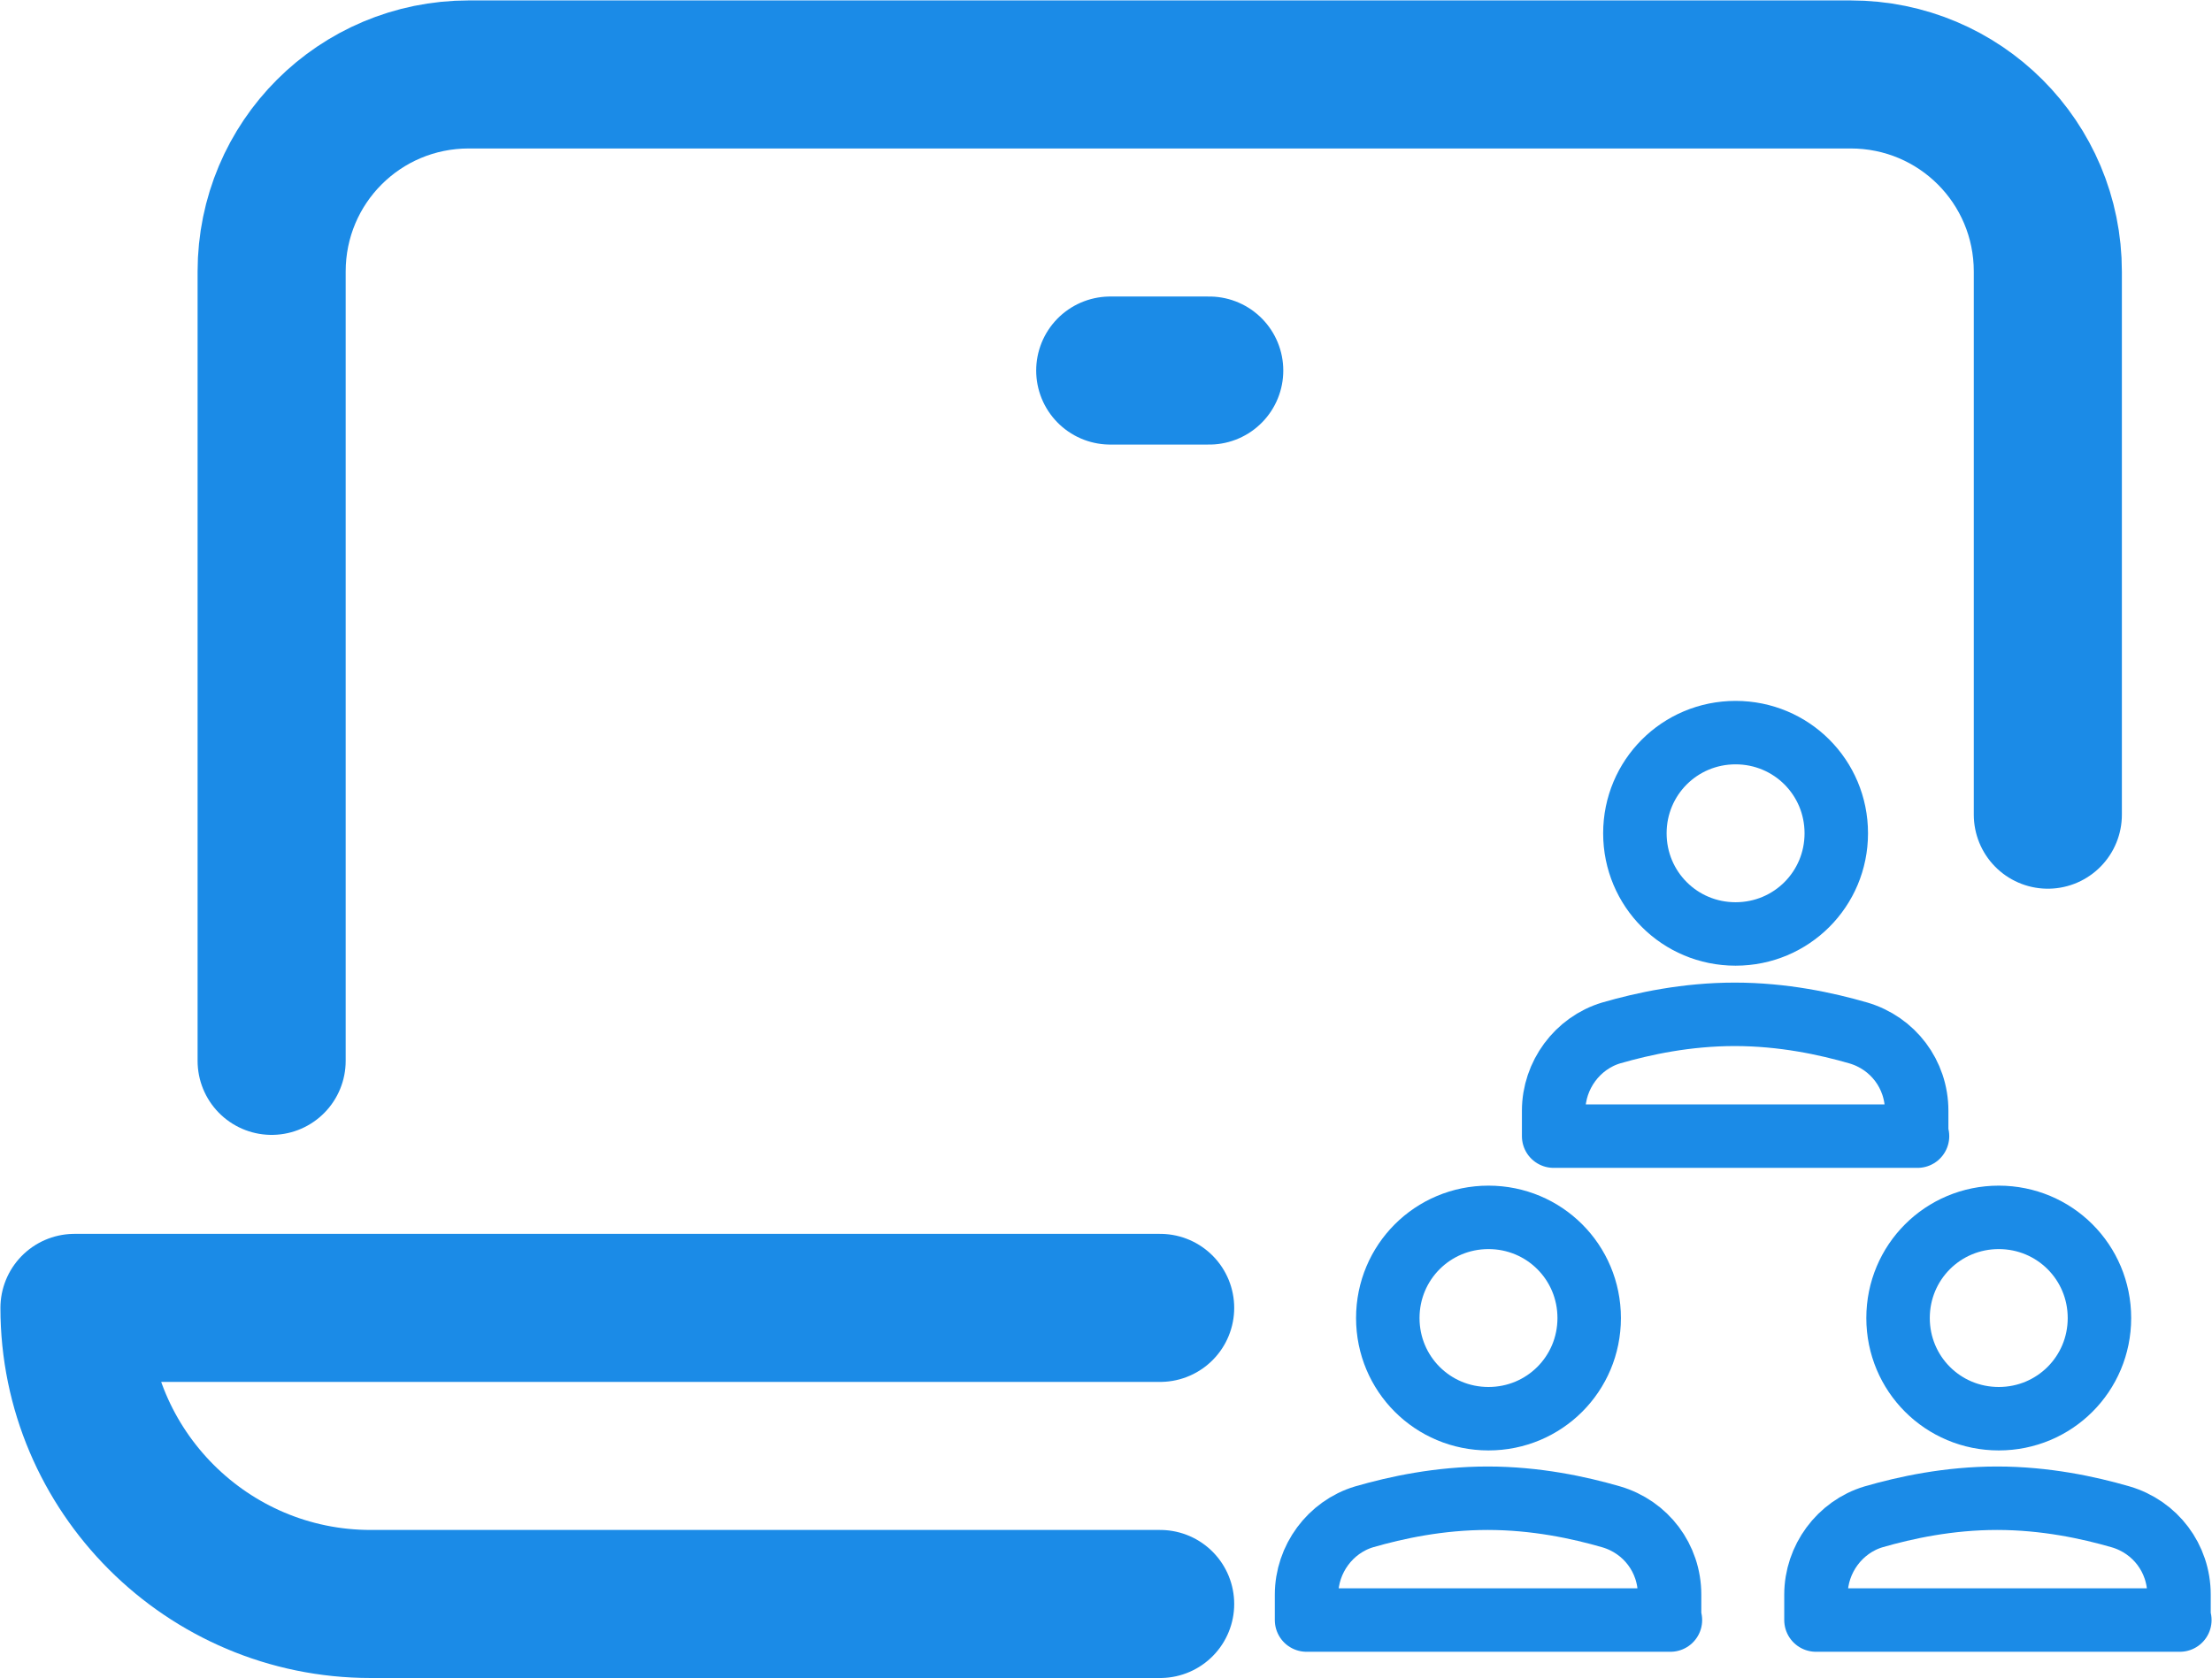 <?xml version="1.0" encoding="UTF-8"?><svg id="Layer_1" xmlns="http://www.w3.org/2000/svg" viewBox="0 0 26.14 19.83"><defs><style>.cls-1{stroke-width:.75px;}.cls-1,.cls-2{fill:none;stroke:#1b8be7;stroke-linecap:round;stroke-linejoin:round;}.cls-2{stroke-width:1.75px;}</style></defs><path class="cls-2" d="M13.71,15.46H.88c0,1.93,1.57,3.5,3.5,3.5H13.71"/><path class="cls-2" d="M3.21,12.54V3.21c0-1.29,1.04-2.33,2.33-2.33H21.87c1.29,0,2.33,1.04,2.33,2.33v6.42"/><path class="cls-2" d="M13.12,4.38h1.17"/><path class="cls-1" d="M19.74,19.15h-4.3v-.3c0-.42,.28-.8,.68-.92,.38-.11,.89-.22,1.46-.22s1.08,.11,1.46,.22c.41,.12,.69,.49,.69,.92v.29Z"/><path class="cls-1" d="M17.59,16.77c.66,0,1.19-.53,1.19-1.19s-.53-1.19-1.19-1.19-1.19,.53-1.19,1.19,.53,1.19,1.19,1.19Z"/><path class="cls-1" d="M25.76,19.15h-4.3v-.3c0-.42,.28-.8,.68-.92,.38-.11,.89-.22,1.46-.22s1.08,.11,1.46,.22c.41,.12,.69,.49,.69,.92v.29Z"/><path class="cls-1" d="M23.62,16.77c.66,0,1.19-.53,1.19-1.19s-.53-1.19-1.19-1.19-1.19,.53-1.19,1.19,.53,1.19,1.19,1.19Z"/><path class="cls-1" d="M22.66,13.43h-4.3v-.3c0-.42,.28-.8,.68-.92,.38-.11,.89-.22,1.46-.22s1.08,.11,1.46,.22c.41,.12,.69,.49,.69,.92v.29Z"/><path class="cls-1" d="M20.51,11.04c.66,0,1.19-.53,1.19-1.19s-.53-1.19-1.19-1.19-1.19,.53-1.19,1.19,.53,1.19,1.19,1.19Z"/></svg>